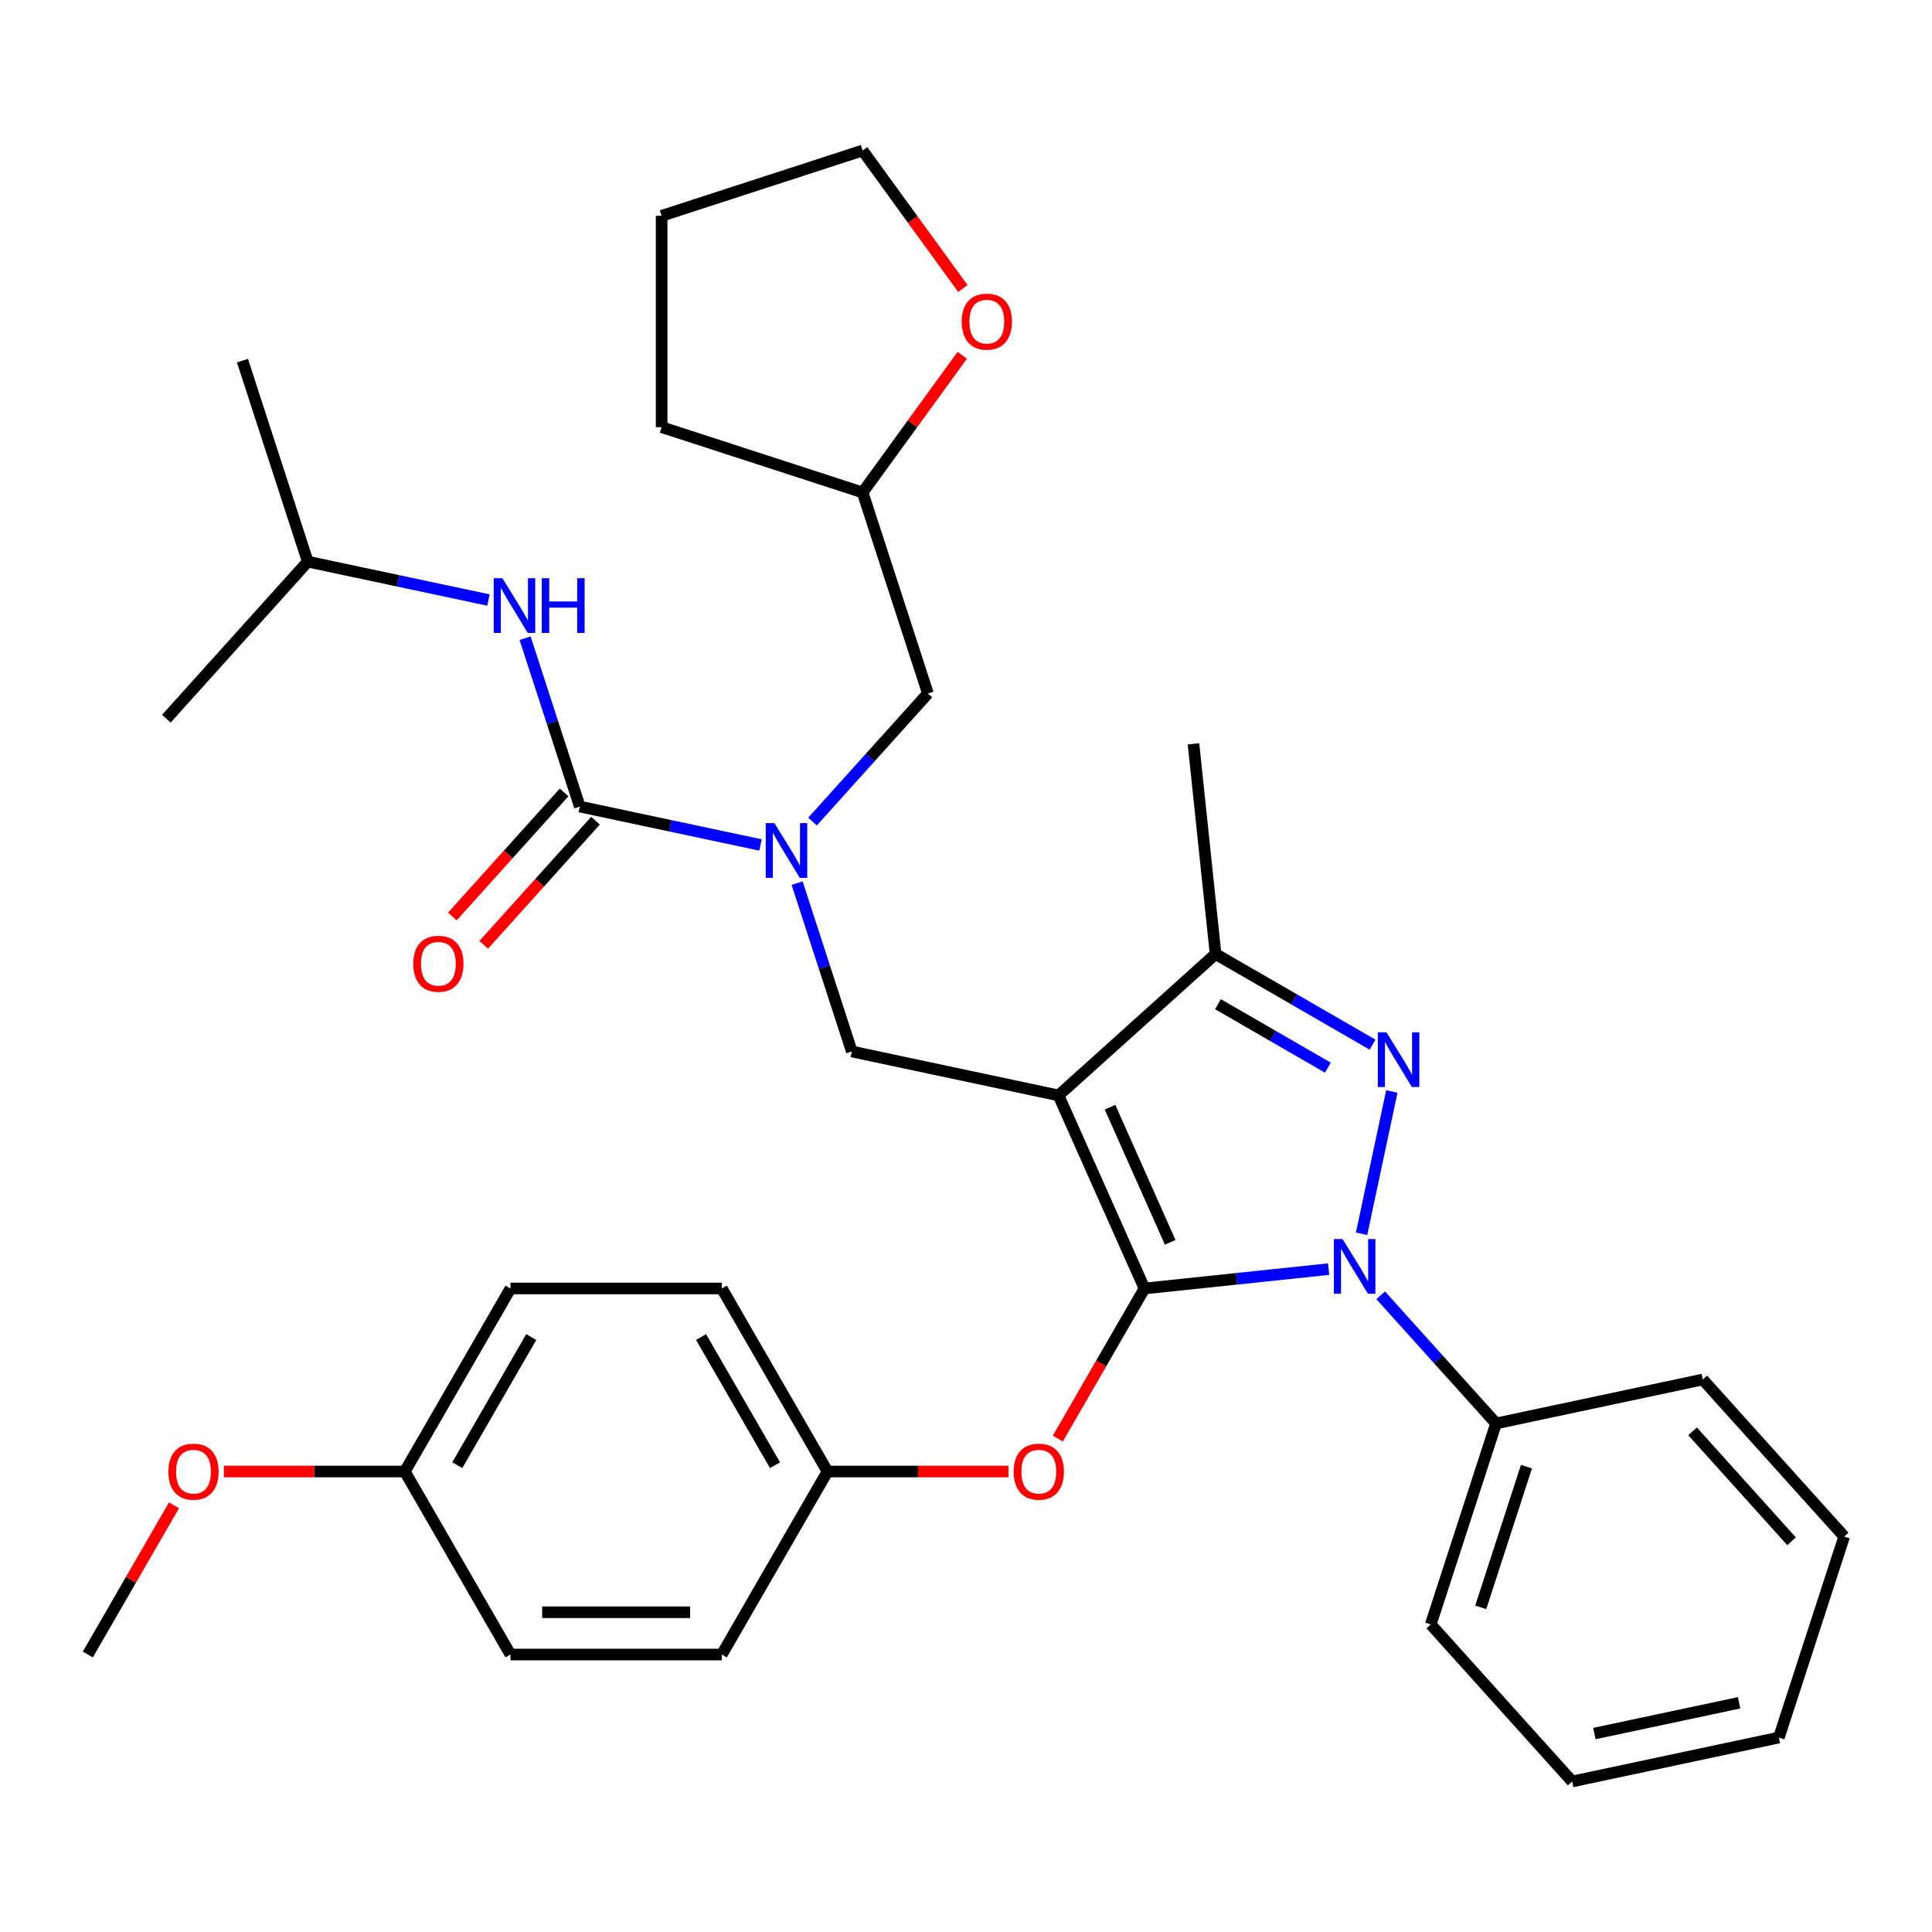<?xml version='1.0' encoding='iso-8859-1'?>
<svg version='1.1' baseProfile='full'
              xmlns='http://www.w3.org/2000/svg'
                      xmlns:rdkit='http://www.rdkit.org/xml'
                      xmlns:xlink='http://www.w3.org/1999/xlink'
                  xml:space='preserve'
width='1000px' height='1000px' viewBox='0 0 1000 1000'>
<!-- END OF HEADER -->
<rect style='opacity:1.0;fill:#FFFFFF;stroke:none' width='1000' height='1000' x='0' y='0'> </rect>
<path class='bond-0' d='M 159.301,290.7 L 125.499,186.668' style='fill:none;fill-rule:evenodd;stroke:#000000;stroke-width:6px;stroke-linecap:butt;stroke-linejoin:miter;stroke-opacity:1' />
<path class='bond-1' d='M 159.301,290.7 L 86.108,371.989' style='fill:none;fill-rule:evenodd;stroke:#000000;stroke-width:6px;stroke-linecap:butt;stroke-linejoin:miter;stroke-opacity:1' />
<path class='bond-2' d='M 159.301,290.7 L 206.061,300.639' style='fill:none;fill-rule:evenodd;stroke:#000000;stroke-width:6px;stroke-linecap:butt;stroke-linejoin:miter;stroke-opacity:1' />
<path class='bond-2' d='M 206.061,300.639 L 252.821,310.578' style='fill:none;fill-rule:evenodd;stroke:#0000FF;stroke-width:6px;stroke-linecap:butt;stroke-linejoin:miter;stroke-opacity:1' />
<path class='bond-3' d='M 412.581,457.11 L 426.738,500.679' style='fill:none;fill-rule:evenodd;stroke:#0000FF;stroke-width:6px;stroke-linecap:butt;stroke-linejoin:miter;stroke-opacity:1' />
<path class='bond-3' d='M 426.738,500.679 L 440.894,544.247' style='fill:none;fill-rule:evenodd;stroke:#000000;stroke-width:6px;stroke-linecap:butt;stroke-linejoin:miter;stroke-opacity:1' />
<path class='bond-4' d='M 393.617,437.352 L 346.857,427.413' style='fill:none;fill-rule:evenodd;stroke:#0000FF;stroke-width:6px;stroke-linecap:butt;stroke-linejoin:miter;stroke-opacity:1' />
<path class='bond-4' d='M 346.857,427.413 L 300.097,417.473' style='fill:none;fill-rule:evenodd;stroke:#000000;stroke-width:6px;stroke-linecap:butt;stroke-linejoin:miter;stroke-opacity:1' />
<path class='bond-5' d='M 420.567,425.251 L 450.426,392.089' style='fill:none;fill-rule:evenodd;stroke:#0000FF;stroke-width:6px;stroke-linecap:butt;stroke-linejoin:miter;stroke-opacity:1' />
<path class='bond-5' d='M 450.426,392.089 L 480.285,358.927' style='fill:none;fill-rule:evenodd;stroke:#000000;stroke-width:6px;stroke-linecap:butt;stroke-linejoin:miter;stroke-opacity:1' />
<path class='bond-6' d='M 300.097,417.473 L 285.941,373.905' style='fill:none;fill-rule:evenodd;stroke:#000000;stroke-width:6px;stroke-linecap:butt;stroke-linejoin:miter;stroke-opacity:1' />
<path class='bond-6' d='M 285.941,373.905 L 271.785,330.337' style='fill:none;fill-rule:evenodd;stroke:#0000FF;stroke-width:6px;stroke-linecap:butt;stroke-linejoin:miter;stroke-opacity:1' />
<path class='bond-7' d='M 291.969,410.154 L 263.05,442.271' style='fill:none;fill-rule:evenodd;stroke:#000000;stroke-width:6px;stroke-linecap:butt;stroke-linejoin:miter;stroke-opacity:1' />
<path class='bond-7' d='M 263.05,442.271 L 234.132,474.388' style='fill:none;fill-rule:evenodd;stroke:#FF0000;stroke-width:6px;stroke-linecap:butt;stroke-linejoin:miter;stroke-opacity:1' />
<path class='bond-7' d='M 308.226,424.793 L 279.308,456.91' style='fill:none;fill-rule:evenodd;stroke:#000000;stroke-width:6px;stroke-linecap:butt;stroke-linejoin:miter;stroke-opacity:1' />
<path class='bond-7' d='M 279.308,456.91 L 250.39,489.027' style='fill:none;fill-rule:evenodd;stroke:#FF0000;stroke-width:6px;stroke-linecap:butt;stroke-linejoin:miter;stroke-opacity:1' />
<path class='bond-8' d='M 440.894,544.247 L 547.889,566.99' style='fill:none;fill-rule:evenodd;stroke:#000000;stroke-width:6px;stroke-linecap:butt;stroke-linejoin:miter;stroke-opacity:1' />
<path class='bond-9' d='M 687.691,656.9 L 640.035,661.909' style='fill:none;fill-rule:evenodd;stroke:#0000FF;stroke-width:6px;stroke-linecap:butt;stroke-linejoin:miter;stroke-opacity:1' />
<path class='bond-9' d='M 640.035,661.909 L 592.379,666.918' style='fill:none;fill-rule:evenodd;stroke:#000000;stroke-width:6px;stroke-linecap:butt;stroke-linejoin:miter;stroke-opacity:1' />
<path class='bond-10' d='M 704.756,638.589 L 720.408,564.952' style='fill:none;fill-rule:evenodd;stroke:#0000FF;stroke-width:6px;stroke-linecap:butt;stroke-linejoin:miter;stroke-opacity:1' />
<path class='bond-11' d='M 714.64,670.449 L 744.499,703.611' style='fill:none;fill-rule:evenodd;stroke:#0000FF;stroke-width:6px;stroke-linecap:butt;stroke-linejoin:miter;stroke-opacity:1' />
<path class='bond-11' d='M 744.499,703.611 L 774.358,736.773' style='fill:none;fill-rule:evenodd;stroke:#000000;stroke-width:6px;stroke-linecap:butt;stroke-linejoin:miter;stroke-opacity:1' />
<path class='bond-12' d='M 592.379,666.918 L 569.956,705.755' style='fill:none;fill-rule:evenodd;stroke:#000000;stroke-width:6px;stroke-linecap:butt;stroke-linejoin:miter;stroke-opacity:1' />
<path class='bond-12' d='M 569.956,705.755 L 547.533,744.593' style='fill:none;fill-rule:evenodd;stroke:#FF0000;stroke-width:6px;stroke-linecap:butt;stroke-linejoin:miter;stroke-opacity:1' />
<path class='bond-13' d='M 592.379,666.918 L 547.889,566.99' style='fill:none;fill-rule:evenodd;stroke:#000000;stroke-width:6px;stroke-linecap:butt;stroke-linejoin:miter;stroke-opacity:1' />
<path class='bond-13' d='M 605.691,643.03 L 574.548,573.081' style='fill:none;fill-rule:evenodd;stroke:#000000;stroke-width:6px;stroke-linecap:butt;stroke-linejoin:miter;stroke-opacity:1' />
<path class='bond-14' d='M 547.889,566.99 L 629.177,493.797' style='fill:none;fill-rule:evenodd;stroke:#000000;stroke-width:6px;stroke-linecap:butt;stroke-linejoin:miter;stroke-opacity:1' />
<path class='bond-15' d='M 629.177,493.797 L 617.744,385.011' style='fill:none;fill-rule:evenodd;stroke:#000000;stroke-width:6px;stroke-linecap:butt;stroke-linejoin:miter;stroke-opacity:1' />
<path class='bond-16' d='M 629.177,493.797 L 669.805,517.253' style='fill:none;fill-rule:evenodd;stroke:#000000;stroke-width:6px;stroke-linecap:butt;stroke-linejoin:miter;stroke-opacity:1' />
<path class='bond-16' d='M 669.805,517.253 L 710.433,540.71' style='fill:none;fill-rule:evenodd;stroke:#0000FF;stroke-width:6px;stroke-linecap:butt;stroke-linejoin:miter;stroke-opacity:1' />
<path class='bond-16' d='M 630.427,519.78 L 658.867,536.199' style='fill:none;fill-rule:evenodd;stroke:#000000;stroke-width:6px;stroke-linecap:butt;stroke-linejoin:miter;stroke-opacity:1' />
<path class='bond-16' d='M 658.867,536.199 L 687.306,552.619' style='fill:none;fill-rule:evenodd;stroke:#0000FF;stroke-width:6px;stroke-linecap:butt;stroke-linejoin:miter;stroke-opacity:1' />
<path class='bond-17' d='M 498.067,183.896 L 472.275,219.396' style='fill:none;fill-rule:evenodd;stroke:#FF0000;stroke-width:6px;stroke-linecap:butt;stroke-linejoin:miter;stroke-opacity:1' />
<path class='bond-17' d='M 472.275,219.396 L 446.483,254.896' style='fill:none;fill-rule:evenodd;stroke:#000000;stroke-width:6px;stroke-linecap:butt;stroke-linejoin:miter;stroke-opacity:1' />
<path class='bond-18' d='M 498.387,149.347 L 472.435,113.627' style='fill:none;fill-rule:evenodd;stroke:#FF0000;stroke-width:6px;stroke-linecap:butt;stroke-linejoin:miter;stroke-opacity:1' />
<path class='bond-18' d='M 472.435,113.627 L 446.483,77.907' style='fill:none;fill-rule:evenodd;stroke:#000000;stroke-width:6px;stroke-linecap:butt;stroke-linejoin:miter;stroke-opacity:1' />
<path class='bond-19' d='M 446.483,254.896 L 480.285,358.927' style='fill:none;fill-rule:evenodd;stroke:#000000;stroke-width:6px;stroke-linecap:butt;stroke-linejoin:miter;stroke-opacity:1' />
<path class='bond-20' d='M 446.483,254.896 L 342.452,221.094' style='fill:none;fill-rule:evenodd;stroke:#000000;stroke-width:6px;stroke-linecap:butt;stroke-linejoin:miter;stroke-opacity:1' />
<path class='bond-21' d='M 446.483,77.907 L 342.452,111.709' style='fill:none;fill-rule:evenodd;stroke:#000000;stroke-width:6px;stroke-linecap:butt;stroke-linejoin:miter;stroke-opacity:1' />
<path class='bond-22' d='M 521.952,761.648 L 475.127,761.648' style='fill:none;fill-rule:evenodd;stroke:#FF0000;stroke-width:6px;stroke-linecap:butt;stroke-linejoin:miter;stroke-opacity:1' />
<path class='bond-22' d='M 475.127,761.648 L 428.302,761.648' style='fill:none;fill-rule:evenodd;stroke:#000000;stroke-width:6px;stroke-linecap:butt;stroke-linejoin:miter;stroke-opacity:1' />
<path class='bond-23' d='M 264.224,666.918 L 209.532,761.648' style='fill:none;fill-rule:evenodd;stroke:#000000;stroke-width:6px;stroke-linecap:butt;stroke-linejoin:miter;stroke-opacity:1' />
<path class='bond-23' d='M 274.967,692.066 L 236.682,758.377' style='fill:none;fill-rule:evenodd;stroke:#000000;stroke-width:6px;stroke-linecap:butt;stroke-linejoin:miter;stroke-opacity:1' />
<path class='bond-24' d='M 264.224,666.918 L 373.609,666.918' style='fill:none;fill-rule:evenodd;stroke:#000000;stroke-width:6px;stroke-linecap:butt;stroke-linejoin:miter;stroke-opacity:1' />
<path class='bond-25' d='M 209.532,761.648 L 264.224,856.378' style='fill:none;fill-rule:evenodd;stroke:#000000;stroke-width:6px;stroke-linecap:butt;stroke-linejoin:miter;stroke-opacity:1' />
<path class='bond-26' d='M 209.532,761.648 L 162.707,761.648' style='fill:none;fill-rule:evenodd;stroke:#000000;stroke-width:6px;stroke-linecap:butt;stroke-linejoin:miter;stroke-opacity:1' />
<path class='bond-26' d='M 162.707,761.648 L 115.882,761.648' style='fill:none;fill-rule:evenodd;stroke:#FF0000;stroke-width:6px;stroke-linecap:butt;stroke-linejoin:miter;stroke-opacity:1' />
<path class='bond-27' d='M 264.224,856.378 L 373.609,856.378' style='fill:none;fill-rule:evenodd;stroke:#000000;stroke-width:6px;stroke-linecap:butt;stroke-linejoin:miter;stroke-opacity:1' />
<path class='bond-27' d='M 280.632,834.501 L 357.202,834.501' style='fill:none;fill-rule:evenodd;stroke:#000000;stroke-width:6px;stroke-linecap:butt;stroke-linejoin:miter;stroke-opacity:1' />
<path class='bond-28' d='M 774.358,736.773 L 740.556,840.804' style='fill:none;fill-rule:evenodd;stroke:#000000;stroke-width:6px;stroke-linecap:butt;stroke-linejoin:miter;stroke-opacity:1' />
<path class='bond-28' d='M 790.094,759.138 L 766.433,831.96' style='fill:none;fill-rule:evenodd;stroke:#000000;stroke-width:6px;stroke-linecap:butt;stroke-linejoin:miter;stroke-opacity:1' />
<path class='bond-29' d='M 774.358,736.773 L 881.353,714.03' style='fill:none;fill-rule:evenodd;stroke:#000000;stroke-width:6px;stroke-linecap:butt;stroke-linejoin:miter;stroke-opacity:1' />
<path class='bond-30' d='M 740.556,840.804 L 813.749,922.093' style='fill:none;fill-rule:evenodd;stroke:#000000;stroke-width:6px;stroke-linecap:butt;stroke-linejoin:miter;stroke-opacity:1' />
<path class='bond-31' d='M 813.749,922.093 L 920.744,899.35' style='fill:none;fill-rule:evenodd;stroke:#000000;stroke-width:6px;stroke-linecap:butt;stroke-linejoin:miter;stroke-opacity:1' />
<path class='bond-31' d='M 825.25,897.283 L 900.146,881.363' style='fill:none;fill-rule:evenodd;stroke:#000000;stroke-width:6px;stroke-linecap:butt;stroke-linejoin:miter;stroke-opacity:1' />
<path class='bond-32' d='M 920.744,899.35 L 954.545,795.319' style='fill:none;fill-rule:evenodd;stroke:#000000;stroke-width:6px;stroke-linecap:butt;stroke-linejoin:miter;stroke-opacity:1' />
<path class='bond-33' d='M 954.545,795.319 L 881.353,714.03' style='fill:none;fill-rule:evenodd;stroke:#000000;stroke-width:6px;stroke-linecap:butt;stroke-linejoin:miter;stroke-opacity:1' />
<path class='bond-33' d='M 927.309,797.764 L 876.074,740.862' style='fill:none;fill-rule:evenodd;stroke:#000000;stroke-width:6px;stroke-linecap:butt;stroke-linejoin:miter;stroke-opacity:1' />
<path class='bond-34' d='M 373.609,856.378 L 428.302,761.648' style='fill:none;fill-rule:evenodd;stroke:#000000;stroke-width:6px;stroke-linecap:butt;stroke-linejoin:miter;stroke-opacity:1' />
<path class='bond-35' d='M 428.302,761.648 L 373.609,666.918' style='fill:none;fill-rule:evenodd;stroke:#000000;stroke-width:6px;stroke-linecap:butt;stroke-linejoin:miter;stroke-opacity:1' />
<path class='bond-35' d='M 401.152,758.377 L 362.867,692.066' style='fill:none;fill-rule:evenodd;stroke:#000000;stroke-width:6px;stroke-linecap:butt;stroke-linejoin:miter;stroke-opacity:1' />
<path class='bond-36' d='M 90.046,779.142 L 67.751,817.76' style='fill:none;fill-rule:evenodd;stroke:#FF0000;stroke-width:6px;stroke-linecap:butt;stroke-linejoin:miter;stroke-opacity:1' />
<path class='bond-36' d='M 67.751,817.76 L 45.455,856.378' style='fill:none;fill-rule:evenodd;stroke:#000000;stroke-width:6px;stroke-linecap:butt;stroke-linejoin:miter;stroke-opacity:1' />
<path class='bond-37' d='M 342.452,221.094 L 342.452,111.709' style='fill:none;fill-rule:evenodd;stroke:#000000;stroke-width:6px;stroke-linecap:butt;stroke-linejoin:miter;stroke-opacity:1' />
<path  class='atom-1' d='M 400.832 426.056
L 410.112 441.056
Q 411.032 442.536, 412.512 445.216
Q 413.992 447.896, 414.072 448.056
L 414.072 426.056
L 417.832 426.056
L 417.832 454.376
L 413.952 454.376
L 403.992 437.976
Q 402.832 436.056, 401.592 433.856
Q 400.392 431.656, 400.032 430.976
L 400.032 454.376
L 396.352 454.376
L 396.352 426.056
L 400.832 426.056
' fill='#0000FF'/>
<path  class='atom-3' d='M 260.036 299.282
L 269.316 314.282
Q 270.236 315.762, 271.716 318.442
Q 273.196 321.122, 273.276 321.282
L 273.276 299.282
L 277.036 299.282
L 277.036 327.602
L 273.156 327.602
L 263.196 311.202
Q 262.036 309.282, 260.796 307.082
Q 259.596 304.882, 259.236 304.202
L 259.236 327.602
L 255.556 327.602
L 255.556 299.282
L 260.036 299.282
' fill='#0000FF'/>
<path  class='atom-3' d='M 280.436 299.282
L 284.276 299.282
L 284.276 311.322
L 298.756 311.322
L 298.756 299.282
L 302.596 299.282
L 302.596 327.602
L 298.756 327.602
L 298.756 314.522
L 284.276 314.522
L 284.276 327.602
L 280.436 327.602
L 280.436 299.282
' fill='#0000FF'/>
<path  class='atom-4' d='M 213.905 498.842
Q 213.905 492.042, 217.265 488.242
Q 220.625 484.442, 226.905 484.442
Q 233.185 484.442, 236.545 488.242
Q 239.905 492.042, 239.905 498.842
Q 239.905 505.722, 236.505 509.642
Q 233.105 513.522, 226.905 513.522
Q 220.665 513.522, 217.265 509.642
Q 213.905 505.762, 213.905 498.842
M 226.905 510.322
Q 231.225 510.322, 233.545 507.442
Q 235.905 504.522, 235.905 498.842
Q 235.905 493.282, 233.545 490.482
Q 231.225 487.642, 226.905 487.642
Q 222.585 487.642, 220.225 490.442
Q 217.905 493.242, 217.905 498.842
Q 217.905 504.562, 220.225 507.442
Q 222.585 510.322, 226.905 510.322
' fill='#FF0000'/>
<path  class='atom-8' d='M 694.905 641.324
L 704.185 656.324
Q 705.105 657.804, 706.585 660.484
Q 708.065 663.164, 708.145 663.324
L 708.145 641.324
L 711.905 641.324
L 711.905 669.644
L 708.025 669.644
L 698.065 653.244
Q 696.905 651.324, 695.665 649.124
Q 694.465 646.924, 694.105 646.244
L 694.105 669.644
L 690.425 669.644
L 690.425 641.324
L 694.905 641.324
' fill='#0000FF'/>
<path  class='atom-12' d='M 717.648 534.329
L 726.928 549.329
Q 727.848 550.809, 729.328 553.489
Q 730.808 556.169, 730.888 556.329
L 730.888 534.329
L 734.648 534.329
L 734.648 562.649
L 730.768 562.649
L 720.808 546.249
Q 719.648 544.329, 718.408 542.129
Q 717.208 539.929, 716.848 539.249
L 716.848 562.649
L 713.168 562.649
L 713.168 534.329
L 717.648 534.329
' fill='#0000FF'/>
<path  class='atom-13' d='M 497.778 166.481
Q 497.778 159.681, 501.138 155.881
Q 504.498 152.081, 510.778 152.081
Q 517.058 152.081, 520.418 155.881
Q 523.778 159.681, 523.778 166.481
Q 523.778 173.361, 520.378 177.281
Q 516.978 181.161, 510.778 181.161
Q 504.538 181.161, 501.138 177.281
Q 497.778 173.401, 497.778 166.481
M 510.778 177.961
Q 515.098 177.961, 517.418 175.081
Q 519.778 172.161, 519.778 166.481
Q 519.778 160.921, 517.418 158.121
Q 515.098 155.281, 510.778 155.281
Q 506.458 155.281, 504.098 158.081
Q 501.778 160.881, 501.778 166.481
Q 501.778 172.201, 504.098 175.081
Q 506.458 177.961, 510.778 177.961
' fill='#FF0000'/>
<path  class='atom-17' d='M 524.687 761.728
Q 524.687 754.928, 528.047 751.128
Q 531.407 747.328, 537.687 747.328
Q 543.967 747.328, 547.327 751.128
Q 550.687 754.928, 550.687 761.728
Q 550.687 768.608, 547.287 772.528
Q 543.887 776.408, 537.687 776.408
Q 531.447 776.408, 528.047 772.528
Q 524.687 768.648, 524.687 761.728
M 537.687 773.208
Q 542.007 773.208, 544.327 770.328
Q 546.687 767.408, 546.687 761.728
Q 546.687 756.168, 544.327 753.368
Q 542.007 750.528, 537.687 750.528
Q 533.367 750.528, 531.007 753.328
Q 528.687 756.128, 528.687 761.728
Q 528.687 767.448, 531.007 770.328
Q 533.367 773.208, 537.687 773.208
' fill='#FF0000'/>
<path  class='atom-31' d='M 87.147 761.728
Q 87.147 754.928, 90.507 751.128
Q 93.867 747.328, 100.147 747.328
Q 106.427 747.328, 109.787 751.128
Q 113.147 754.928, 113.147 761.728
Q 113.147 768.608, 109.747 772.528
Q 106.347 776.408, 100.147 776.408
Q 93.907 776.408, 90.507 772.528
Q 87.147 768.648, 87.147 761.728
M 100.147 773.208
Q 104.467 773.208, 106.787 770.328
Q 109.147 767.408, 109.147 761.728
Q 109.147 756.168, 106.787 753.368
Q 104.467 750.528, 100.147 750.528
Q 95.827 750.528, 93.467 753.328
Q 91.147 756.128, 91.147 761.728
Q 91.147 767.448, 93.467 770.328
Q 95.827 773.208, 100.147 773.208
' fill='#FF0000'/>
</svg>
